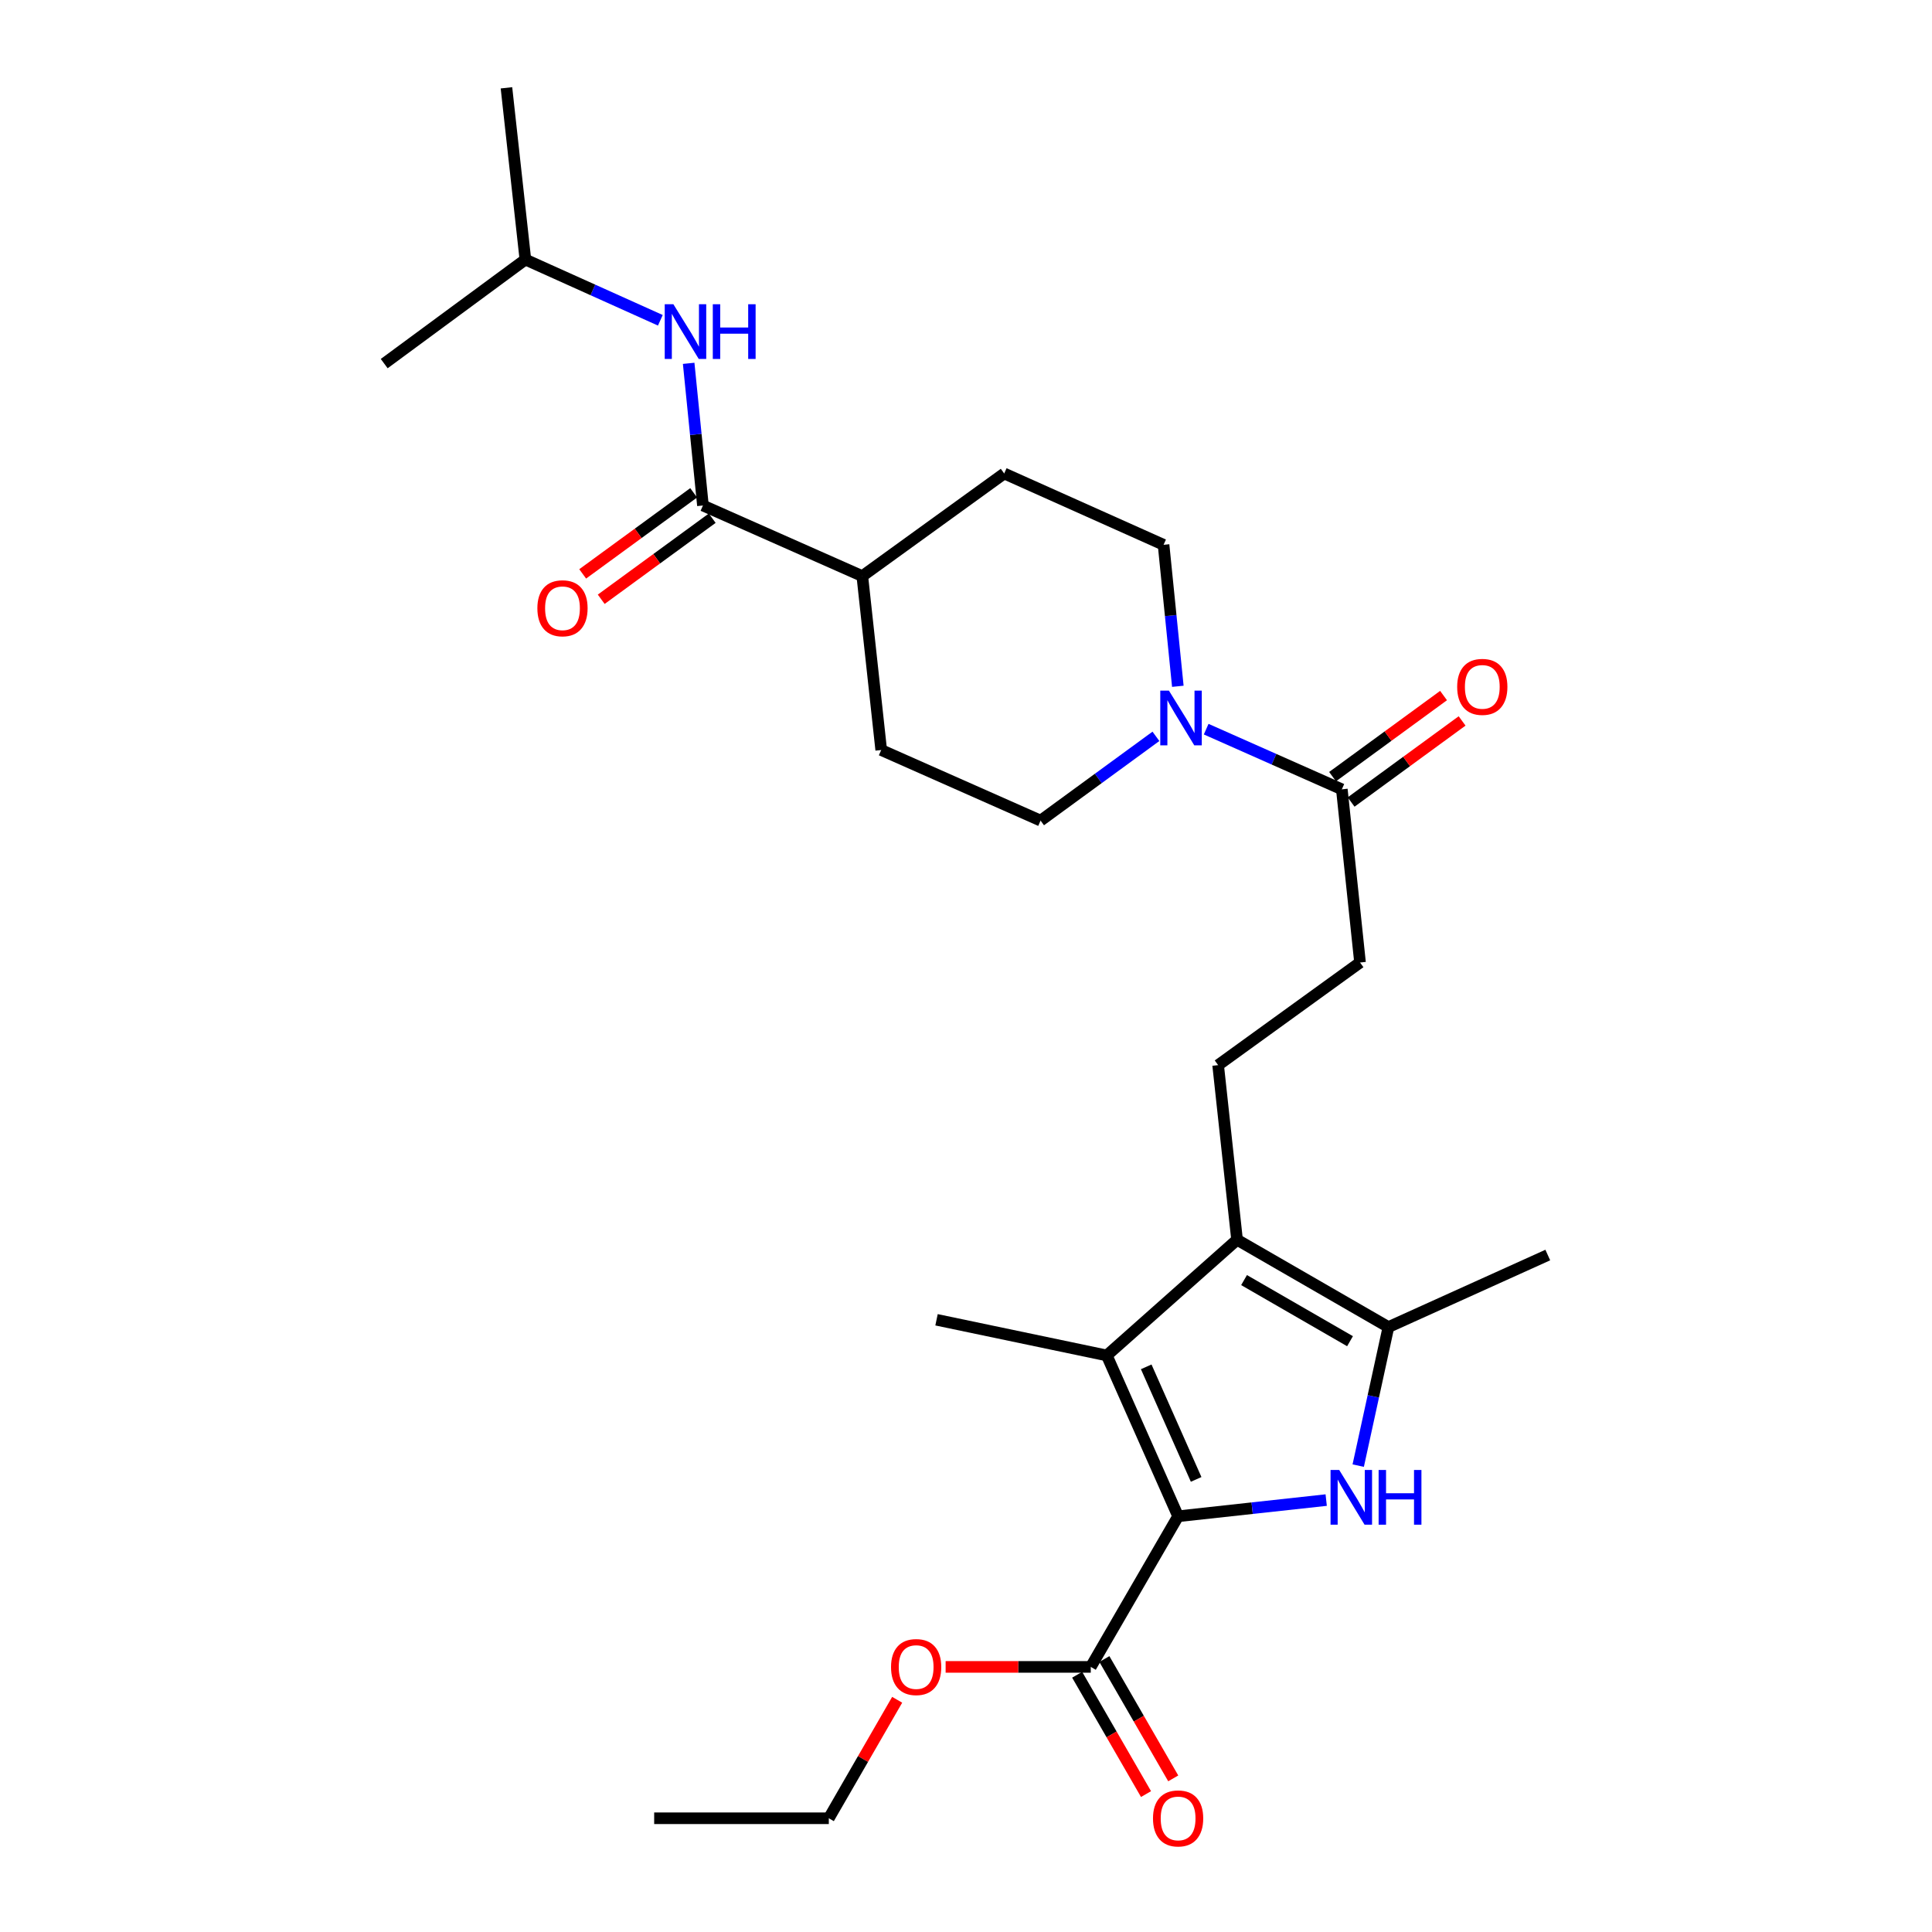 <?xml version='1.0' encoding='iso-8859-1'?>
<svg version='1.1' baseProfile='full'
              xmlns='http://www.w3.org/2000/svg'
                      xmlns:rdkit='http://www.rdkit.org/xml'
                      xmlns:xlink='http://www.w3.org/1999/xlink'
                  xml:space='preserve'
width='1000px' height='1000px' viewBox='0 0 1000 1000'>
<!-- END OF HEADER -->
<rect style='opacity:1.0;fill:#FFFFFF;stroke:none' width='1000' height='1000' x='0' y='0'> </rect>
<path class='bond-0' d='M 609.788,784.817 L 648.113,780.628' style='fill:none;fill-rule:evenodd;stroke:#000000;stroke-width:6px;stroke-linecap:butt;stroke-linejoin:miter;stroke-opacity:1' />
<path class='bond-0' d='M 648.113,780.628 L 686.437,776.44' style='fill:none;fill-rule:evenodd;stroke:#0000FF;stroke-width:6px;stroke-linecap:butt;stroke-linejoin:miter;stroke-opacity:1' />
<path class='bond-1' d='M 609.788,784.817 L 572.87,701.581' style='fill:none;fill-rule:evenodd;stroke:#000000;stroke-width:6px;stroke-linecap:butt;stroke-linejoin:miter;stroke-opacity:1' />
<path class='bond-1' d='M 619.121,765.736 L 593.278,707.471' style='fill:none;fill-rule:evenodd;stroke:#000000;stroke-width:6px;stroke-linecap:butt;stroke-linejoin:miter;stroke-opacity:1' />
<path class='bond-6' d='M 609.788,784.817 L 564.582,862.784' style='fill:none;fill-rule:evenodd;stroke:#000000;stroke-width:6px;stroke-linecap:butt;stroke-linejoin:miter;stroke-opacity:1' />
<path class='bond-3' d='M 703.011,758.605 L 710.828,722.75' style='fill:none;fill-rule:evenodd;stroke:#0000FF;stroke-width:6px;stroke-linecap:butt;stroke-linejoin:miter;stroke-opacity:1' />
<path class='bond-3' d='M 710.828,722.75 L 718.645,686.895' style='fill:none;fill-rule:evenodd;stroke:#000000;stroke-width:6px;stroke-linecap:butt;stroke-linejoin:miter;stroke-opacity:1' />
<path class='bond-2' d='M 572.87,701.581 L 640.299,641.698' style='fill:none;fill-rule:evenodd;stroke:#000000;stroke-width:6px;stroke-linecap:butt;stroke-linejoin:miter;stroke-opacity:1' />
<path class='bond-20' d='M 572.87,701.581 L 484.745,683.117' style='fill:none;fill-rule:evenodd;stroke:#000000;stroke-width:6px;stroke-linecap:butt;stroke-linejoin:miter;stroke-opacity:1' />
<path class='bond-8' d='M 640.299,641.698 L 630.502,551.304' style='fill:none;fill-rule:evenodd;stroke:#000000;stroke-width:6px;stroke-linecap:butt;stroke-linejoin:miter;stroke-opacity:1' />
<path class='bond-27' d='M 640.299,641.698 L 718.645,686.895' style='fill:none;fill-rule:evenodd;stroke:#000000;stroke-width:6px;stroke-linecap:butt;stroke-linejoin:miter;stroke-opacity:1' />
<path class='bond-27' d='M 643.922,662.569 L 698.765,694.206' style='fill:none;fill-rule:evenodd;stroke:#000000;stroke-width:6px;stroke-linecap:butt;stroke-linejoin:miter;stroke-opacity:1' />
<path class='bond-21' d='M 718.645,686.895 L 801.131,649.606' style='fill:none;fill-rule:evenodd;stroke:#000000;stroke-width:6px;stroke-linecap:butt;stroke-linejoin:miter;stroke-opacity:1' />
<path class='bond-4' d='M 624.314,377.411 L 659.424,392.984' style='fill:none;fill-rule:evenodd;stroke:#0000FF;stroke-width:6px;stroke-linecap:butt;stroke-linejoin:miter;stroke-opacity:1' />
<path class='bond-4' d='M 659.424,392.984 L 694.533,408.556' style='fill:none;fill-rule:evenodd;stroke:#000000;stroke-width:6px;stroke-linecap:butt;stroke-linejoin:miter;stroke-opacity:1' />
<path class='bond-12' d='M 598.307,381.127 L 568.453,402.935' style='fill:none;fill-rule:evenodd;stroke:#0000FF;stroke-width:6px;stroke-linecap:butt;stroke-linejoin:miter;stroke-opacity:1' />
<path class='bond-12' d='M 568.453,402.935 L 538.599,424.743' style='fill:none;fill-rule:evenodd;stroke:#000000;stroke-width:6px;stroke-linecap:butt;stroke-linejoin:miter;stroke-opacity:1' />
<path class='bond-13' d='M 609.643,355.225 L 605.951,318.61' style='fill:none;fill-rule:evenodd;stroke:#0000FF;stroke-width:6px;stroke-linecap:butt;stroke-linejoin:miter;stroke-opacity:1' />
<path class='bond-13' d='M 605.951,318.61 L 602.26,281.994' style='fill:none;fill-rule:evenodd;stroke:#000000;stroke-width:6px;stroke-linecap:butt;stroke-linejoin:miter;stroke-opacity:1' />
<path class='bond-5' d='M 363.84,261.651 L 446.326,298.19' style='fill:none;fill-rule:evenodd;stroke:#000000;stroke-width:6px;stroke-linecap:butt;stroke-linejoin:miter;stroke-opacity:1' />
<path class='bond-9' d='M 363.84,261.651 L 360.146,224.855' style='fill:none;fill-rule:evenodd;stroke:#000000;stroke-width:6px;stroke-linecap:butt;stroke-linejoin:miter;stroke-opacity:1' />
<path class='bond-9' d='M 360.146,224.855 L 356.451,188.059' style='fill:none;fill-rule:evenodd;stroke:#0000FF;stroke-width:6px;stroke-linecap:butt;stroke-linejoin:miter;stroke-opacity:1' />
<path class='bond-14' d='M 359.042,255.083 L 330.319,276.065' style='fill:none;fill-rule:evenodd;stroke:#000000;stroke-width:6px;stroke-linecap:butt;stroke-linejoin:miter;stroke-opacity:1' />
<path class='bond-14' d='M 330.319,276.065 L 301.595,297.047' style='fill:none;fill-rule:evenodd;stroke:#FF0000;stroke-width:6px;stroke-linecap:butt;stroke-linejoin:miter;stroke-opacity:1' />
<path class='bond-14' d='M 368.638,268.219 L 339.914,289.201' style='fill:none;fill-rule:evenodd;stroke:#000000;stroke-width:6px;stroke-linecap:butt;stroke-linejoin:miter;stroke-opacity:1' />
<path class='bond-14' d='M 339.914,289.201 L 311.191,310.183' style='fill:none;fill-rule:evenodd;stroke:#FF0000;stroke-width:6px;stroke-linecap:butt;stroke-linejoin:miter;stroke-opacity:1' />
<path class='bond-15' d='M 557.537,866.849 L 575.356,897.731' style='fill:none;fill-rule:evenodd;stroke:#000000;stroke-width:6px;stroke-linecap:butt;stroke-linejoin:miter;stroke-opacity:1' />
<path class='bond-15' d='M 575.356,897.731 L 593.176,928.614' style='fill:none;fill-rule:evenodd;stroke:#FF0000;stroke-width:6px;stroke-linecap:butt;stroke-linejoin:miter;stroke-opacity:1' />
<path class='bond-15' d='M 571.627,858.719 L 589.447,889.601' style='fill:none;fill-rule:evenodd;stroke:#000000;stroke-width:6px;stroke-linecap:butt;stroke-linejoin:miter;stroke-opacity:1' />
<path class='bond-15' d='M 589.447,889.601 L 607.266,920.484' style='fill:none;fill-rule:evenodd;stroke:#FF0000;stroke-width:6px;stroke-linecap:butt;stroke-linejoin:miter;stroke-opacity:1' />
<path class='bond-19' d='M 564.582,862.784 L 527.02,862.784' style='fill:none;fill-rule:evenodd;stroke:#000000;stroke-width:6px;stroke-linecap:butt;stroke-linejoin:miter;stroke-opacity:1' />
<path class='bond-19' d='M 527.02,862.784 L 489.457,862.784' style='fill:none;fill-rule:evenodd;stroke:#FF0000;stroke-width:6px;stroke-linecap:butt;stroke-linejoin:miter;stroke-opacity:1' />
<path class='bond-7' d='M 694.533,408.556 L 703.95,498.191' style='fill:none;fill-rule:evenodd;stroke:#000000;stroke-width:6px;stroke-linecap:butt;stroke-linejoin:miter;stroke-opacity:1' />
<path class='bond-16' d='M 699.332,415.124 L 728.055,394.138' style='fill:none;fill-rule:evenodd;stroke:#000000;stroke-width:6px;stroke-linecap:butt;stroke-linejoin:miter;stroke-opacity:1' />
<path class='bond-16' d='M 728.055,394.138 L 756.779,373.153' style='fill:none;fill-rule:evenodd;stroke:#FF0000;stroke-width:6px;stroke-linecap:butt;stroke-linejoin:miter;stroke-opacity:1' />
<path class='bond-16' d='M 689.735,401.989 L 718.459,381.003' style='fill:none;fill-rule:evenodd;stroke:#000000;stroke-width:6px;stroke-linecap:butt;stroke-linejoin:miter;stroke-opacity:1' />
<path class='bond-16' d='M 718.459,381.003 L 747.182,360.017' style='fill:none;fill-rule:evenodd;stroke:#FF0000;stroke-width:6px;stroke-linecap:butt;stroke-linejoin:miter;stroke-opacity:1' />
<path class='bond-11' d='M 630.502,551.304 L 703.95,498.191' style='fill:none;fill-rule:evenodd;stroke:#000000;stroke-width:6px;stroke-linecap:butt;stroke-linejoin:miter;stroke-opacity:1' />
<path class='bond-22' d='M 341.791,165.782 L 306.864,150.065' style='fill:none;fill-rule:evenodd;stroke:#0000FF;stroke-width:6px;stroke-linecap:butt;stroke-linejoin:miter;stroke-opacity:1' />
<path class='bond-22' d='M 306.864,150.065 L 271.937,134.348' style='fill:none;fill-rule:evenodd;stroke:#000000;stroke-width:6px;stroke-linecap:butt;stroke-linejoin:miter;stroke-opacity:1' />
<path class='bond-10' d='M 446.326,298.19 L 519.774,245.076' style='fill:none;fill-rule:evenodd;stroke:#000000;stroke-width:6px;stroke-linecap:butt;stroke-linejoin:miter;stroke-opacity:1' />
<path class='bond-28' d='M 446.326,298.19 L 456.114,388.204' style='fill:none;fill-rule:evenodd;stroke:#000000;stroke-width:6px;stroke-linecap:butt;stroke-linejoin:miter;stroke-opacity:1' />
<path class='bond-17' d='M 538.599,424.743 L 456.114,388.204' style='fill:none;fill-rule:evenodd;stroke:#000000;stroke-width:6px;stroke-linecap:butt;stroke-linejoin:miter;stroke-opacity:1' />
<path class='bond-18' d='M 602.26,281.994 L 519.774,245.076' style='fill:none;fill-rule:evenodd;stroke:#000000;stroke-width:6px;stroke-linecap:butt;stroke-linejoin:miter;stroke-opacity:1' />
<path class='bond-23' d='M 464.377,879.805 L 446.684,910.468' style='fill:none;fill-rule:evenodd;stroke:#FF0000;stroke-width:6px;stroke-linecap:butt;stroke-linejoin:miter;stroke-opacity:1' />
<path class='bond-23' d='M 446.684,910.468 L 428.992,941.13' style='fill:none;fill-rule:evenodd;stroke:#000000;stroke-width:6px;stroke-linecap:butt;stroke-linejoin:miter;stroke-opacity:1' />
<path class='bond-24' d='M 271.937,134.348 L 198.869,188.203' style='fill:none;fill-rule:evenodd;stroke:#000000;stroke-width:6px;stroke-linecap:butt;stroke-linejoin:miter;stroke-opacity:1' />
<path class='bond-25' d='M 271.937,134.348 L 262.141,45.455' style='fill:none;fill-rule:evenodd;stroke:#000000;stroke-width:6px;stroke-linecap:butt;stroke-linejoin:miter;stroke-opacity:1' />
<path class='bond-26' d='M 428.992,941.13 L 338.598,941.13' style='fill:none;fill-rule:evenodd;stroke:#000000;stroke-width:6px;stroke-linecap:butt;stroke-linejoin:miter;stroke-opacity:1' />
<path  class='atom-1' d='M 693.172 760.86
L 702.452 775.86
Q 703.372 777.34, 704.852 780.02
Q 706.332 782.7, 706.412 782.86
L 706.412 760.86
L 710.172 760.86
L 710.172 789.18
L 706.292 789.18
L 696.332 772.78
Q 695.172 770.86, 693.932 768.66
Q 692.732 766.46, 692.372 765.78
L 692.372 789.18
L 688.692 789.18
L 688.692 760.86
L 693.172 760.86
' fill='#0000FF'/>
<path  class='atom-1' d='M 713.572 760.86
L 717.412 760.86
L 717.412 772.9
L 731.892 772.9
L 731.892 760.86
L 735.732 760.86
L 735.732 789.18
L 731.892 789.18
L 731.892 776.1
L 717.412 776.1
L 717.412 789.18
L 713.572 789.18
L 713.572 760.86
' fill='#0000FF'/>
<path  class='atom-5' d='M 605.037 357.478
L 614.317 372.478
Q 615.237 373.958, 616.717 376.638
Q 618.197 379.318, 618.277 379.478
L 618.277 357.478
L 622.037 357.478
L 622.037 385.798
L 618.157 385.798
L 608.197 369.398
Q 607.037 367.478, 605.797 365.278
Q 604.597 363.078, 604.237 362.398
L 604.237 385.798
L 600.557 385.798
L 600.557 357.478
L 605.037 357.478
' fill='#0000FF'/>
<path  class='atom-10' d='M 348.543 157.477
L 357.823 172.477
Q 358.743 173.957, 360.223 176.637
Q 361.703 179.317, 361.783 179.477
L 361.783 157.477
L 365.543 157.477
L 365.543 185.797
L 361.663 185.797
L 351.703 169.397
Q 350.543 167.477, 349.303 165.277
Q 348.103 163.077, 347.743 162.397
L 347.743 185.797
L 344.063 185.797
L 344.063 157.477
L 348.543 157.477
' fill='#0000FF'/>
<path  class='atom-10' d='M 368.943 157.477
L 372.783 157.477
L 372.783 169.517
L 387.263 169.517
L 387.263 157.477
L 391.103 157.477
L 391.103 185.797
L 387.263 185.797
L 387.263 172.717
L 372.783 172.717
L 372.783 185.797
L 368.943 185.797
L 368.943 157.477
' fill='#0000FF'/>
<path  class='atom-15' d='M 278.142 314.836
Q 278.142 308.036, 281.502 304.236
Q 284.862 300.436, 291.142 300.436
Q 297.422 300.436, 300.782 304.236
Q 304.142 308.036, 304.142 314.836
Q 304.142 321.716, 300.742 325.636
Q 297.342 329.516, 291.142 329.516
Q 284.902 329.516, 281.502 325.636
Q 278.142 321.756, 278.142 314.836
M 291.142 326.316
Q 295.462 326.316, 297.782 323.436
Q 300.142 320.516, 300.142 314.836
Q 300.142 309.276, 297.782 306.476
Q 295.462 303.636, 291.142 303.636
Q 286.822 303.636, 284.462 306.436
Q 282.142 309.236, 282.142 314.836
Q 282.142 320.556, 284.462 323.436
Q 286.822 326.316, 291.142 326.316
' fill='#FF0000'/>
<path  class='atom-16' d='M 596.788 941.21
Q 596.788 934.41, 600.148 930.61
Q 603.508 926.81, 609.788 926.81
Q 616.068 926.81, 619.428 930.61
Q 622.788 934.41, 622.788 941.21
Q 622.788 948.09, 619.388 952.01
Q 615.988 955.89, 609.788 955.89
Q 603.548 955.89, 600.148 952.01
Q 596.788 948.13, 596.788 941.21
M 609.788 952.69
Q 614.108 952.69, 616.428 949.81
Q 618.788 946.89, 618.788 941.21
Q 618.788 935.65, 616.428 932.85
Q 614.108 930.01, 609.788 930.01
Q 605.468 930.01, 603.108 932.81
Q 600.788 935.61, 600.788 941.21
Q 600.788 946.93, 603.108 949.81
Q 605.468 952.69, 609.788 952.69
' fill='#FF0000'/>
<path  class='atom-17' d='M 754.231 355.523
Q 754.231 348.723, 757.591 344.923
Q 760.951 341.123, 767.231 341.123
Q 773.511 341.123, 776.871 344.923
Q 780.231 348.723, 780.231 355.523
Q 780.231 362.403, 776.831 366.323
Q 773.431 370.203, 767.231 370.203
Q 760.991 370.203, 757.591 366.323
Q 754.231 362.443, 754.231 355.523
M 767.231 367.003
Q 771.551 367.003, 773.871 364.123
Q 776.231 361.203, 776.231 355.523
Q 776.231 349.963, 773.871 347.163
Q 771.551 344.323, 767.231 344.323
Q 762.911 344.323, 760.551 347.123
Q 758.231 349.923, 758.231 355.523
Q 758.231 361.243, 760.551 364.123
Q 762.911 367.003, 767.231 367.003
' fill='#FF0000'/>
<path  class='atom-20' d='M 461.198 862.864
Q 461.198 856.064, 464.558 852.264
Q 467.918 848.464, 474.198 848.464
Q 480.478 848.464, 483.838 852.264
Q 487.198 856.064, 487.198 862.864
Q 487.198 869.744, 483.798 873.664
Q 480.398 877.544, 474.198 877.544
Q 467.958 877.544, 464.558 873.664
Q 461.198 869.784, 461.198 862.864
M 474.198 874.344
Q 478.518 874.344, 480.838 871.464
Q 483.198 868.544, 483.198 862.864
Q 483.198 857.304, 480.838 854.504
Q 478.518 851.664, 474.198 851.664
Q 469.878 851.664, 467.518 854.464
Q 465.198 857.264, 465.198 862.864
Q 465.198 868.584, 467.518 871.464
Q 469.878 874.344, 474.198 874.344
' fill='#FF0000'/>
</svg>
